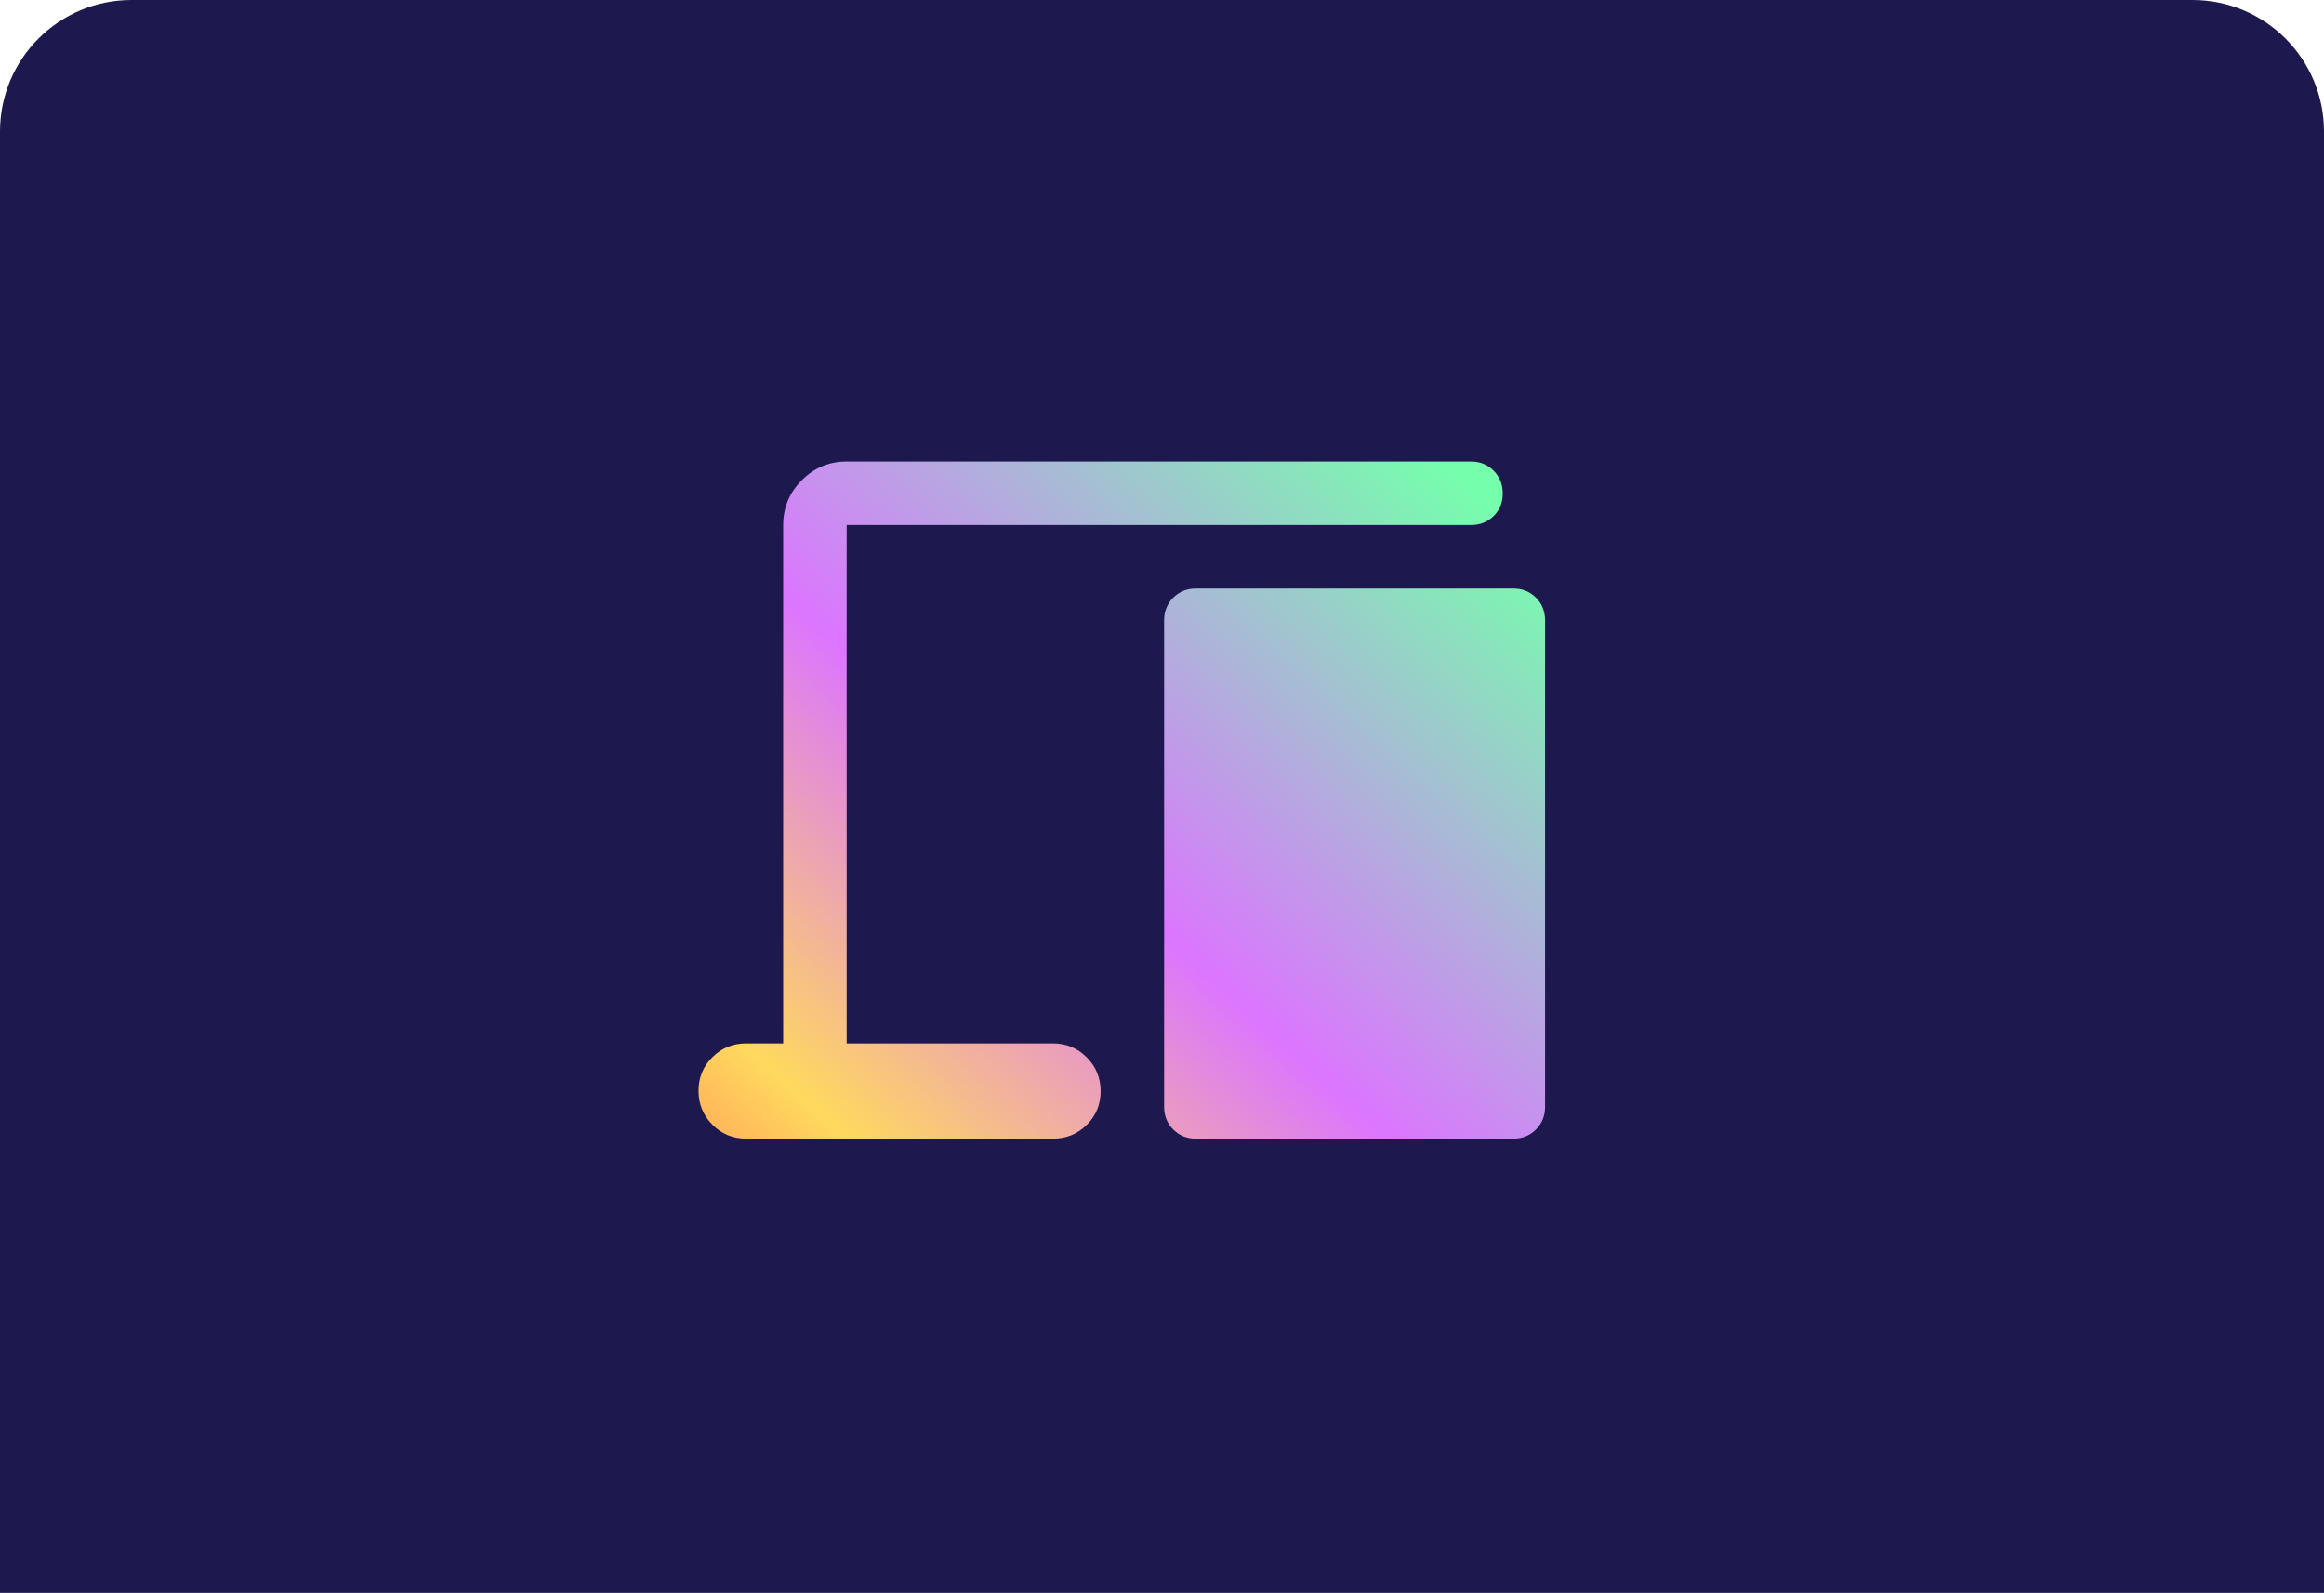 <svg width="318" height="218" viewBox="0 0 318 218" fill="none" xmlns="http://www.w3.org/2000/svg">
<path d="M0 18C0 8.059 8.059 0 18 0H300C309.941 0 318 8.059 318 18V218H0V18Z" fill="#1D184E"/>
<mask id="mask0_5806_24362" style="mask-type:alpha" maskUnits="userSpaceOnUse" x="84" y="40" width="139" height="139">
<rect x="84" y="40" width="139" height="139" fill="#D9D9D9"/>
</mask>
<g mask="url(#mask0_5806_24362)">
<path d="M102.098 155.833C100.288 155.833 98.75 155.197 97.483 153.924C96.216 152.653 95.582 151.109 95.582 149.291C95.582 147.474 96.216 145.939 97.483 144.684C98.75 143.429 100.288 142.801 102.098 142.801H107.165V71.853C107.165 69.465 108.016 67.419 109.718 65.717C111.419 64.016 113.464 63.166 115.853 63.166H201.28C202.511 63.166 203.543 63.585 204.376 64.423C205.208 65.26 205.624 66.297 205.624 67.536C205.624 68.773 205.208 69.802 204.376 70.623C203.543 71.443 202.511 71.853 201.28 71.853H115.853V142.801H144.087C145.897 142.801 147.436 143.438 148.703 144.71C149.97 145.981 150.603 147.526 150.603 149.343C150.603 151.16 149.97 152.696 148.703 153.95C147.436 155.205 145.897 155.833 144.087 155.833H102.098ZM163.634 155.833C162.403 155.833 161.372 155.416 160.54 154.583C159.707 153.751 159.29 152.72 159.29 151.489V84.885C159.29 83.654 159.707 82.622 160.54 81.789C161.372 80.957 162.403 80.541 163.634 80.541H207.072C208.302 80.541 209.334 80.957 210.167 81.789C210.999 82.622 211.415 83.654 211.415 84.885V151.489C211.415 152.72 210.999 153.751 210.167 154.583C209.334 155.416 208.302 155.833 207.072 155.833H163.634Z" fill="url(#paint0_linear_5806_24362)"/>
</g>
<defs>
<linearGradient id="paint0_linear_5806_24362" x1="78.164" y1="164.976" x2="184.778" y2="45.849" gradientUnits="userSpaceOnUse">
<stop stop-color="#FF7557"/>
<stop offset="0.2" stop-color="#FFD95D"/>
<stop offset="0.51" stop-color="#DC75FF"/>
<stop offset="0.975" stop-color="#75FFAC"/>
</linearGradient>
</defs>
</svg>
